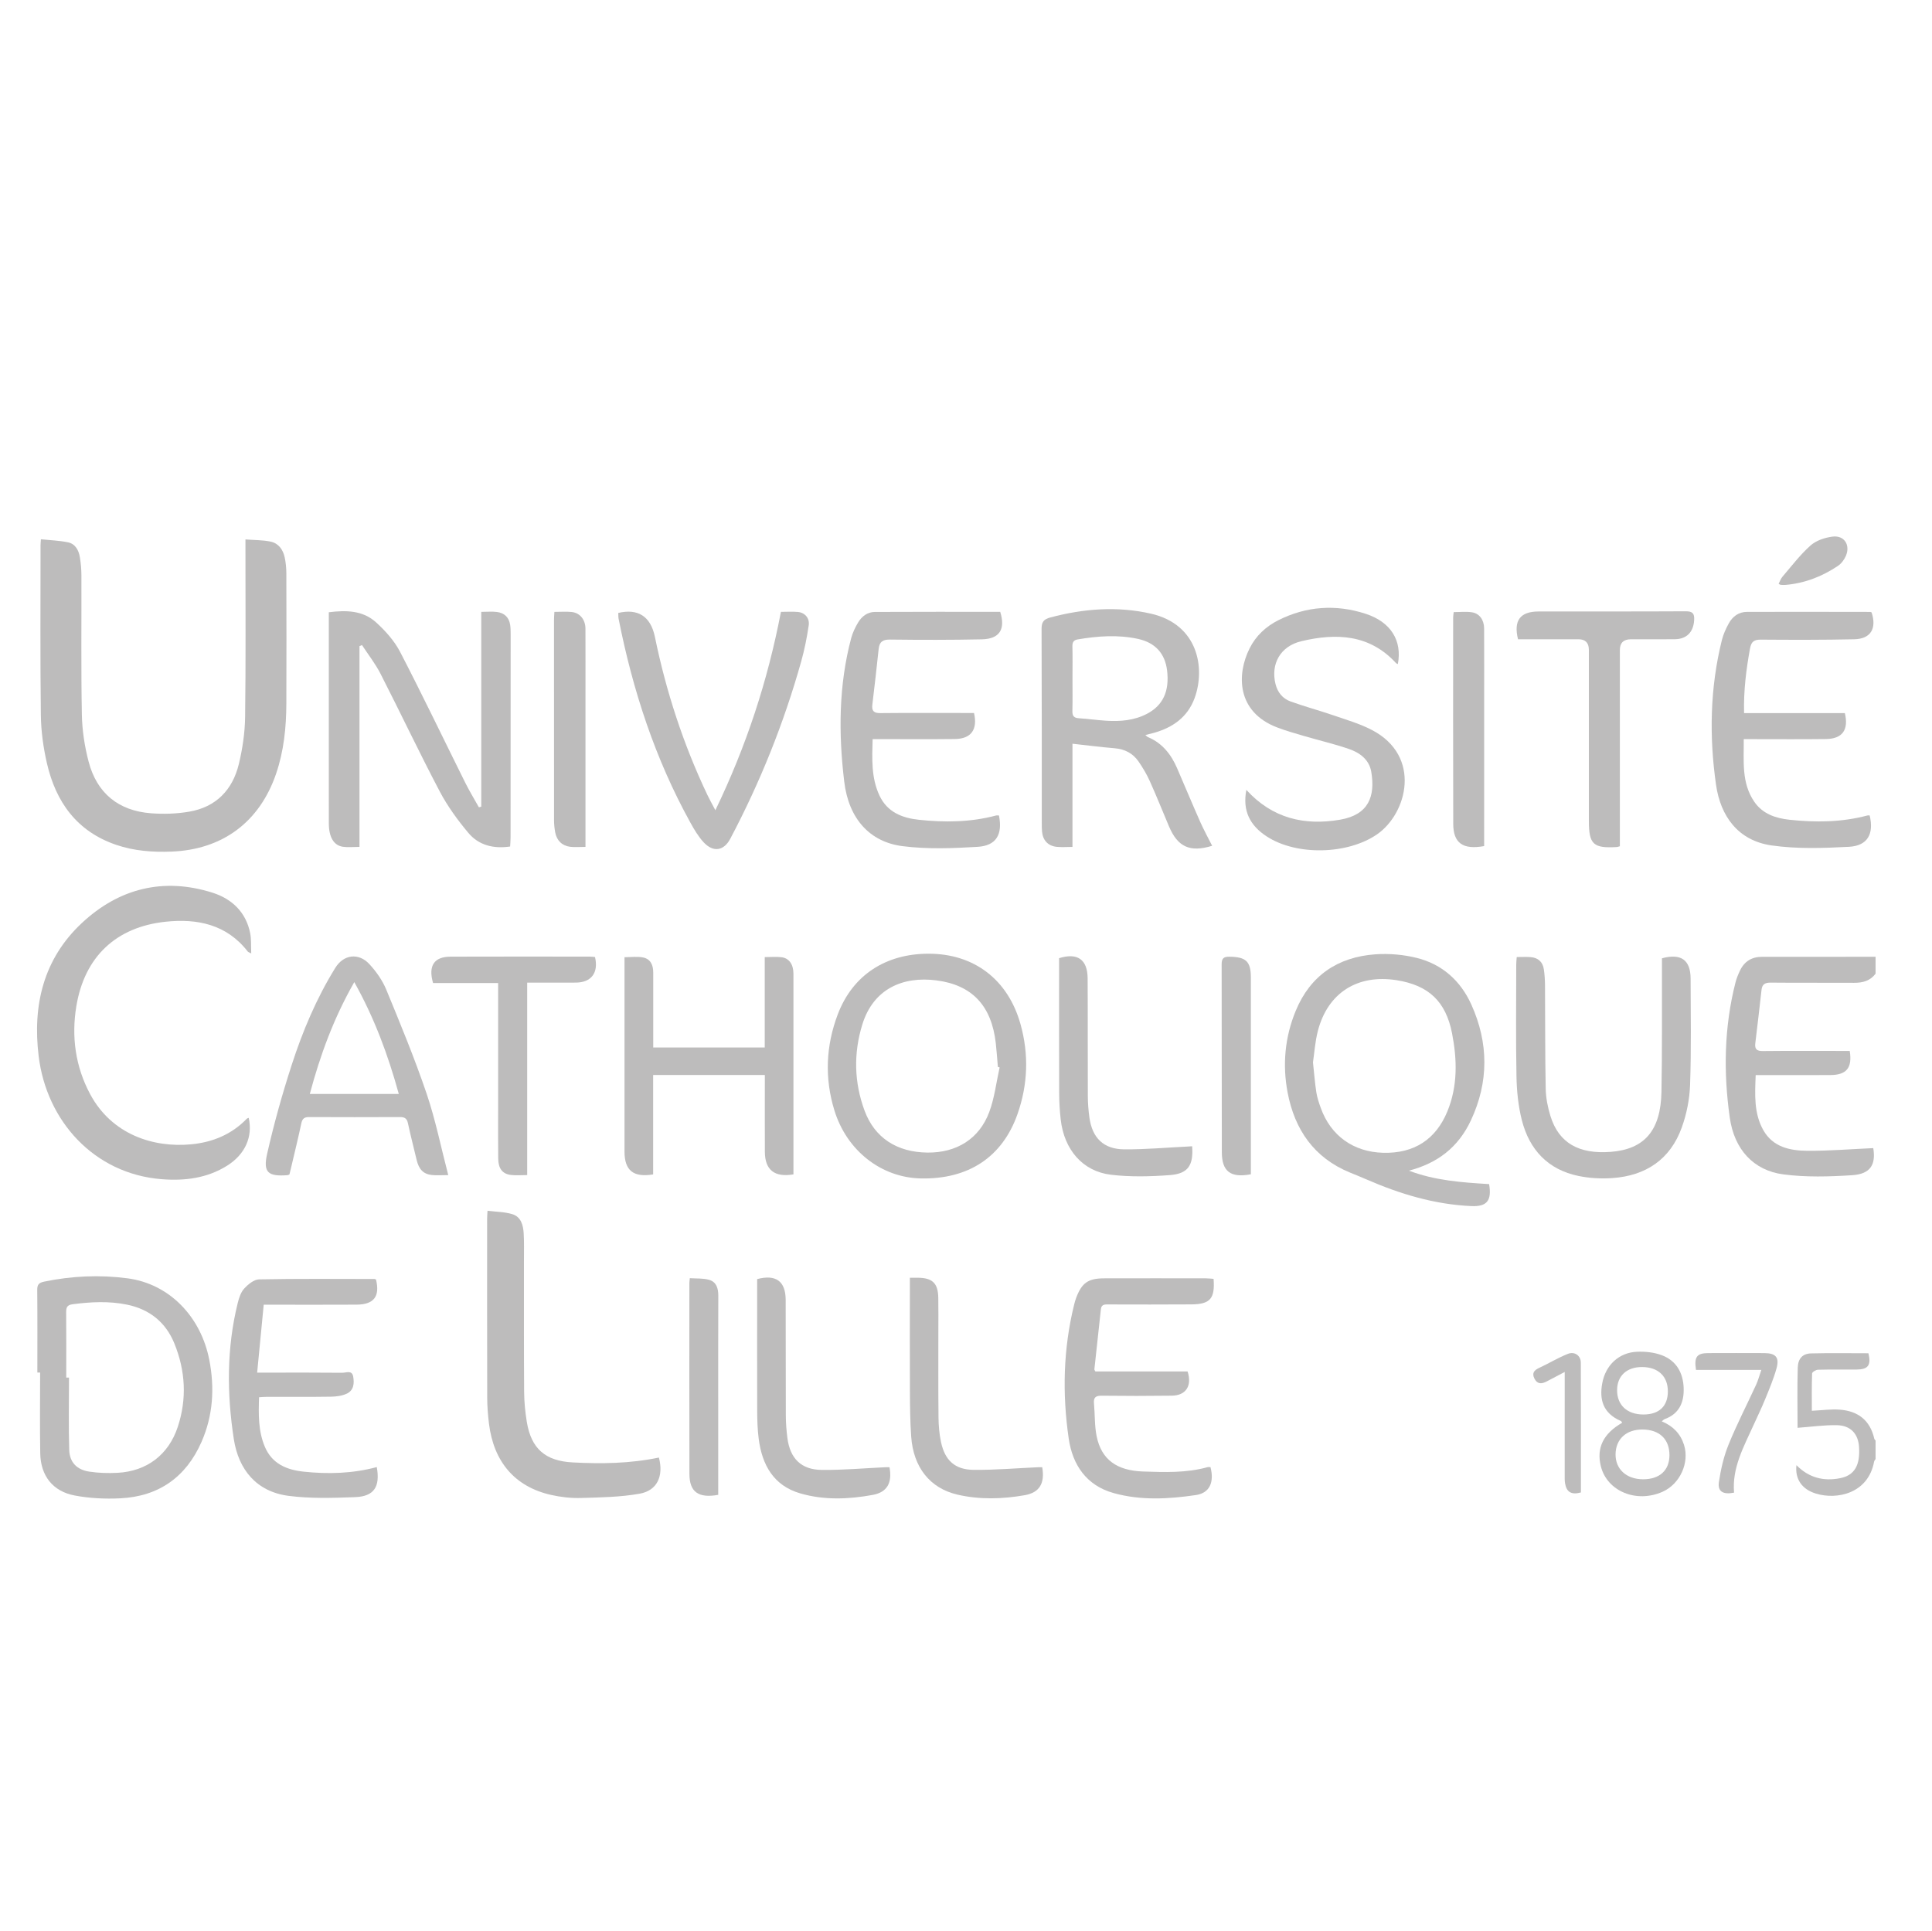 <?xml version="1.0" encoding="UTF-8"?>
<svg id="a" data-name="svg2" xmlns="http://www.w3.org/2000/svg" viewBox="0 0 283.449 283.335">
  <path d="M275.171,142.869c-.795,1.062-1.893,1.347-3.165,1.339-4.068-.027-8.136.014-12.204-.028-.828-.009-1.268.219-1.363,1.058-.295,2.614-.592,5.228-.914,7.839-.113.916.264,1.151,1.141,1.141,3.841-.041,7.684-.017,11.525-.017h1.189c.394,2.49-.462,3.528-2.844,3.541-3.201.018-6.403.005-9.605.005h-1.35c-.11,2.837-.287,5.596,1.128,8.094,1.401,2.473,3.905,2.996,6.433,3.014,3.216.023,6.434-.246,9.69-.391.396,2.409-.4,3.801-3.093,3.974-3.362.216-6.795.318-10.119-.124-4.363-.579-7.182-3.662-7.841-8.326-.938-6.638-.831-13.284.84-19.834.147-.578.379-1.141.631-1.683.65-1.397,1.729-2.085,3.31-2.079,5.537.021,11.074-.003,16.61-.009v2.487h0Z" fill="#bdbcbc"/>
  <path d="M275.171,214.087c-.074.127-.192.245-.217.381-.865,4.697-5.466,5.624-8.523,4.691-2.069-.631-3.098-2.124-2.87-4.176,1.81,1.849,3.994,2.398,6.424,1.909,2.102-.424,2.939-1.89,2.76-4.594-.127-1.922-1.245-3.149-3.269-3.181-1.894-.03-3.793.242-5.75.386,0-2.823-.063-5.827.028-8.827.041-1.356.731-2.059,1.937-2.09,2.816-.071,5.635-.023,8.434-.023.419,1.769-.048,2.383-1.763,2.391-1.884.008-3.768-.022-5.65.028-.302.008-.846.342-.853.541-.066,1.832-.039,3.667-.039,5.48,1.441-.069,2.75-.254,4.041-.168,2.69.179,4.502,1.533,5.12,4.265.023.1.124.182.189.273v2.713h0Z" fill="#bdbcbc"/>
  <path d="M36.013,79.152c1.317.102,2.526.08,3.682.318,1.165.241,1.828,1.172,2.072,2.309.165.766.242,1.566.244,2.35.017,6.365.025,12.73,0,19.095-.014,3.512-.362,6.983-1.514,10.334-2.429,7.066-7.853,11.104-15.328,11.397-2.764.108-5.497-.092-8.133-.993-5.764-1.97-8.849-6.285-10.156-11.985-.526-2.294-.856-4.683-.886-7.033-.107-8.322-.046-16.646-.047-24.97,0-.187.023-.373.053-.844,1.342.14,2.682.18,3.976.446,1.064.219,1.566,1.143,1.736,2.159.149.886.229,1.793.232,2.692.022,6.817-.065,13.635.067,20.45.044,2.307.407,4.659.994,6.894,1.211,4.616,4.384,7.201,9.144,7.561,1.86.141,3.783.08,5.618-.236,3.928-.676,6.357-3.19,7.274-6.987.543-2.249.889-4.598.92-6.907.111-8.134.048-16.269.05-24.405v-1.647h0Z" fill="#bdbcbc"/>
  <path d="M52.742,124.266c-.949,0-1.705.088-2.433-.019-1.347-.197-2.063-1.425-2.065-3.442-.009-6.782-.004-13.564-.004-20.346v-10.621c2.529-.32,4.996-.285,6.935,1.482,1.366,1.245,2.684,2.709,3.526,4.332,3.29,6.344,6.373,12.796,9.557,19.195.612,1.23,1.332,2.407,2.002,3.608l.347-.094v-28.584c.878,0,1.59-.07,2.282.016,1.08.134,1.783.764,1.955,1.874.069.444.075.901.075,1.352,0,9.947-.003,19.894-.011,29.841,0,.44-.042.88-.065,1.348-2.456.366-4.613-.191-6.129-1.999-1.583-1.887-3.066-3.926-4.21-6.101-2.995-5.693-5.746-11.514-8.674-17.244-.757-1.481-1.806-2.812-2.721-4.212-.122.052-.245.105-.367.157v29.455h0Z" fill="#bdbcbc"/>
  <path d="M36.86,139.899c-.319-.168-.445-.195-.505-.272-3.093-4-7.416-4.872-12.051-4.383-7.272.768-11.893,5.134-13.099,12.367-.746,4.473-.153,8.872,2.022,12.936,3.17,5.922,9.275,7.896,14.856,7.355,3.136-.304,5.899-1.45,8.124-3.749.066-.069.183-.089.283-.134.62,2.764-.511,5.347-3.147,7.008-2.96,1.866-6.258,2.268-9.665,1.993-9.894-.799-16.847-8.554-18.004-18.039-.913-7.478.699-14.263,6.312-19.523,5.45-5.107,11.994-6.761,19.222-4.462,2.808.893,4.884,2.845,5.496,5.921.18.904.105,1.858.156,2.982h0Z" fill="#bdbcbc"/>
  <path d="M157.347,124.268c-.87,0-1.621.068-2.354-.015-1.262-.144-2.005-.978-2.114-2.255-.035-.412-.037-.828-.037-1.242-.004-9.491.01-18.982-.03-28.474-.004-1.01.31-1.422,1.29-1.683,4.88-1.299,9.833-1.678,14.741-.56,6.99,1.593,8.001,8.052,6.43,12.369-1.027,2.822-3.219,4.352-6.017,5.134-.359.1-.723.182-1.213.305.183.154.263.261.37.306,2.114.884,3.407,2.538,4.287,4.574,1.133,2.623,2.232,5.26,3.39,7.872.529,1.192,1.162,2.338,1.748,3.503-3.257,1-5.058.184-6.348-2.883-.933-2.218-1.83-4.452-2.817-6.645-.445-.988-1.014-1.934-1.627-2.829-.832-1.214-2.025-1.831-3.52-1.954-2.014-.165-4.02-.427-6.18-.664v15.142h0ZM157.347,99.577c0,1.582.027,3.164-.013,4.745-.018.706.203,1.021.939,1.066,1.351.083,2.695.283,4.046.365,2.05.125,4.069-.036,5.934-1.005,2.374-1.234,3.338-3.321,2.974-6.367-.293-2.454-1.704-4.076-4.256-4.633-2.945-.643-5.911-.426-8.861.073-.588.099-.787.413-.773,1.011.037,1.581.013,3.163.01,4.745h0Z" fill="#bdbcbc"/>
  <path d="M206.707,171.77c3.798,1.451,7.793,1.735,11.766,1.973.409,2.413-.305,3.328-2.598,3.227-5.409-.238-10.499-1.78-15.428-3.929-.791-.345-1.592-.666-2.391-.993-5.294-2.169-8.118-6.327-9.148-11.75-.772-4.065-.402-8.119,1.189-11.974,2.134-5.172,6.155-7.889,11.64-8.294,2.028-.15,4.165.035,6.138.529,3.709.928,6.407,3.346,7.977,6.811,2.558,5.65,2.59,11.386-.053,17.026-1.849,3.947-4.885,6.273-9.09,7.375ZM192.63,155.887c.185,1.706.285,3.057.494,4.391.121.772.379,1.531.643,2.272,1.46,4.091,4.798,6.484,9.164,6.598,4.503.117,7.728-1.932,9.43-6.104,1.517-3.719,1.424-7.571.673-11.428-.911-4.672-3.435-7.051-8.133-7.793-5.727-.904-10.086,1.844-11.542,7.402-.425,1.622-.529,3.327-.73,4.662h0Z" fill="#bdbcbc"/>
  <path d="M5.481,201.389c0-4.029.022-8.057-.019-12.085-.008-.794.211-1.083,1.013-1.25,4.062-.844,8.191-1.022,12.247-.484,6.134.813,10.743,5.623,11.98,11.944.807,4.124.561,8.187-1.138,12.057-2.264,5.157-6.273,7.999-11.905,8.276-2.234.11-4.535.002-6.727-.417-3.206-.613-4.97-2.91-5.029-6.182-.071-3.952-.017-7.906-.017-11.859h-.405,0ZM9.72,202.135h.405c0,3.537-.078,7.077.032,10.61.057,1.824,1.121,2.914,2.94,3.187,1.365.205,2.776.248,4.157.174,4.287-.228,7.477-2.655,8.825-6.732,1.364-4.127,1.129-8.25-.496-12.247-1.263-3.105-3.64-5.016-6.939-5.695-2.648-.545-5.307-.41-7.973-.061-.796.104-.972.435-.964,1.163.031,3.199.013,6.399.013,9.599h0Z" fill="#bdbcbc"/>
  <path d="M136.231,139.938c6.664-.005,11.655,3.779,13.49,10.334,1.241,4.431,1.085,8.868-.443,13.205-2.225,6.315-7.213,9.586-14.198,9.434-5.797-.126-10.859-4.078-12.672-10.01-1.444-4.724-1.244-9.449.499-14.053,2.174-5.743,6.995-8.905,13.324-8.91ZM146.657,156.622c-.085-.026-.171-.051-.257-.077-.1-1.162-.174-2.326-.306-3.484-.62-5.455-3.433-8.532-8.71-9.21-4.913-.632-9.252,1.228-10.871,6.475-1.303,4.223-1.206,8.489.329,12.639,1.481,4,4.75,6.099,9.217,6.153,4.262.051,7.613-2.003,9.08-5.958.772-2.08,1.029-4.351,1.518-6.536h0Z" fill="#bdbcbc"/>
  <path d="M255.877,104.633h14.788c.585,2.471-.365,3.775-2.778,3.806-3.541.046-7.083.014-10.625.015h-1.434c.036,3.204-.37,6.389,1.549,9.189,1.221,1.782,3.129,2.421,5.165,2.639,3.84.412,7.667.374,11.436-.629.104-.028.222-.003.328-.003.646,2.721-.31,4.458-3.053,4.602-3.774.198-7.628.331-11.347-.204-4.892-.703-7.483-4.26-8.147-8.923-1.009-7.085-.879-14.19.858-21.19.214-.863.597-1.707,1.03-2.488.558-1.009,1.462-1.662,2.65-1.666,6.028-.019,12.056-.002,18.083.005.069,0,.139.046.207.072.779,2.357-.127,3.889-2.538,3.942-4.557.1-9.116.088-13.674.054-1.012-.008-1.437.261-1.627,1.308-.557,3.076-.95,6.155-.87,9.472h0Z" fill="#bdbcbc"/>
  <path d="M146.563,119.658c.55,2.771-.385,4.431-3.128,4.598-3.664.223-7.398.361-11.021-.099-4.795-.609-7.899-4.007-8.554-9.463-.845-7.041-.827-14.126,1.023-21.072.21-.787.582-1.552.997-2.258.539-.916,1.382-1.567,2.471-1.573,6.136-.033,12.272-.016,18.394-.016.797,2.56-.089,3.979-2.698,4.035-4.48.097-8.963.089-13.444.034-1.088-.014-1.579.315-1.691,1.375-.289,2.728-.6,5.455-.928,8.179-.113.936.23,1.244,1.18,1.235,4.143-.042,8.286-.018,12.429-.017h1.308c.559,2.449-.429,3.792-2.806,3.821-3.578.043-7.156.013-10.734.014h-1.335c-.08,2.895-.219,5.675,1.006,8.283,1.137,2.422,3.308,3.289,5.771,3.551,3.801.405,7.59.371,11.32-.625.139-.037.295-.005.44-.005h0Z" fill="#bdbcbc"/>
  <path d="M182.858,115.901c3.805,4.179,8.504,5.272,13.75,4.373,4.225-.724,5.17-3.463,4.576-7.02-.305-1.823-1.716-2.828-3.332-3.378-2.129-.724-4.328-1.238-6.489-1.871-1.333-.39-2.674-.766-3.97-1.26-6.006-2.29-5.962-7.809-4.063-11.606.923-1.845,2.386-3.21,4.206-4.127,4.129-2.08,8.455-2.37,12.819-.952,3.715,1.207,5.381,3.956,4.728,7.379-.099-.052-.213-.08-.278-.152-3.885-4.234-8.78-4.409-13.858-3.209-3.138.742-4.532,3.373-3.814,6.283.306,1.239,1.048,2.138,2.185,2.554,2.039.745,4.148,1.301,6.202,2.009,1.946.671,3.959,1.248,5.771,2.195,7.333,3.834,5.174,12.245.743,15.302-4.32,2.98-11.805,3.168-16.194.307-2.454-1.6-3.576-3.759-2.984-6.829h0Z" fill="#bdbcbc"/>
  <path d="M112.197,140.436c.92,0,1.71-.08,2.477.019,1.106.142,1.731,1.06,1.733,2.411.008,3.692.002,7.384.002,11.077,0,5.727,0,11.453,0,17.18v1.192c-2.783.477-4.182-.656-4.194-3.311-.014-3.315-.004-6.631-.004-9.946v-1.328h-16.386v14.592c-2.915.478-4.202-.579-4.203-3.364-.003-9.117,0-18.235,0-27.352v-1.156c.942,0,1.85-.132,2.702.033,1.123.216,1.514,1.122,1.513,2.212-.002,3.24,0,6.48,0,9.72v1.285h16.359v-13.262h0Z" fill="#bdbcbc"/>
  <path d="M96.672,213.865c.712,2.735-.255,4.85-2.837,5.307-2.828.5-5.748.545-8.632.627-1.451.041-2.945-.131-4.364-.452-5.28-1.194-8.411-4.829-9.101-10.457-.155-1.267-.255-2.55-.258-3.825-.023-8.738-.014-17.477-.013-26.215,0-.299.028-.598.058-1.196,1.247.157,2.49.156,3.631.498,1.284.385,1.607,1.619,1.676,2.822.076,1.314.038,2.636.039,3.954.005,6.441-.017,12.882.026,19.323.01,1.461.156,2.934.392,4.377.647,3.947,2.718,5.74,6.73,5.952,4.22.224,8.425.171,12.653-.715h0Z" fill="#bdbcbc"/>
  <path d="M222.524,140.426c.746,0,1.381-.037,2.01.008,1.121.08,1.814.704,1.973,1.816.112.78.161,1.574.166,2.363.035,5.045.003,10.092.102,15.136.026,1.334.295,2.702.688,3.982,1.237,4.026,4.225,5.634,8.837,5.284,4.995-.379,7.35-3.168,7.457-8.795.116-6.098.057-12.199.073-18.299.001-.446,0-.892,0-1.31,2.794-.759,4.195.237,4.204,2.975.017,5.196.103,10.396-.076,15.587-.072,2.106-.505,4.283-1.22,6.267-1.692,4.696-5.293,7.087-10.205,7.421-1.633.111-3.332.019-4.933-.309-4.512-.926-7.237-3.877-8.336-8.233-.518-2.055-.735-4.228-.776-6.354-.105-5.496-.038-10.995-.035-16.492,0-.297.039-.594.071-1.046h0Z" fill="#bdbcbc"/>
  <path d="M114.571,89.778c.852,0,1.679-.06,2.494.015,1.012.094,1.74.897,1.584,1.961-.261,1.779-.613,3.557-1.099,5.288-2.538,9.049-6.018,17.727-10.414,26.035-.943,1.783-2.499,2.026-3.9.516-.781-.841-1.387-1.873-1.947-2.887-5.181-9.371-8.456-19.417-10.527-29.885-.057-.29-.039-.594-.056-.884,2.819-.666,4.741.417,5.379,3.524,1.647,8.019,4.171,15.766,7.694,23.172.317.667.682,1.31,1.176,2.253,4.54-9.418,7.674-18.969,9.616-29.106h0Z" fill="#bdbcbc"/>
  <path d="M65.765,172.423c-1.016,0-1.732.066-2.431-.015-1.238-.142-1.885-.846-2.211-2.225-.425-1.792-.889-3.575-1.274-5.375-.149-.696-.484-.905-1.161-.902-4.445.02-8.891.021-13.336,0-.684-.003-.995.218-1.142.914-.458,2.169-.992,4.321-1.497,6.48-.084.36-.174.718-.251,1.035-.145.052-.213.094-.285.099-2.835.213-3.607-.387-2.984-3.139.994-4.388,2.211-8.738,3.597-13.02,1.611-4.977,3.64-9.803,6.412-14.276,1.203-1.942,3.407-2.251,4.994-.529,1.003,1.089,1.913,2.378,2.474,3.738,2.076,5.033,4.159,10.076,5.909,15.227,1.311,3.858,2.116,7.888,3.185,11.988h0ZM51.979,144.105c-3.009,5.271-5.001,10.695-6.526,16.414h13.056c-1.574-5.721-3.578-11.141-6.53-16.414Z" fill="#bdbcbc"/>
  <path d="M38.69,191.439c-.32,3.31-.631,6.539-.962,9.967h1.64c3.617,0,7.235-.018,10.852.02.55.006,1.411-.418,1.59.518.188.987.115,2.065-.943,2.552-.689.317-1.522.427-2.293.439-3.127.047-6.255.018-9.382.022-.366,0-.733.036-1.186.061-.085,2.518-.125,4.956.851,7.268,1.051,2.487,3.185,3.383,5.672,3.648,3.617.386,7.213.28,10.75-.669.518,2.887-.392,4.305-3.176,4.41-3.258.123-6.568.229-9.785-.191-4.706-.615-7.327-3.866-8.013-8.321-1.025-6.651-1.063-13.352.571-19.96.186-.753.452-1.588.954-2.134.567-.617,1.435-1.333,2.185-1.348,5.649-.11,11.301-.058,16.952-.053.067,0,.134.056.201.087.598,2.475-.308,3.663-2.871,3.677-3.994.023-7.988.008-11.982.008h-1.625,0Z" fill="#bdbcbc"/>
  <path d="M178.047,187.647c.219,2.906-.495,3.724-3.262,3.747-4.031.034-8.062.012-12.093.008-.535,0-1.094-.069-1.176.683-.323,2.948-.643,5.895-.958,8.843-.007.061.058.131.144.308h13.533c.683,2.111-.245,3.525-2.311,3.552-3.428.045-6.857.047-10.284.004-.895-.011-1.224.26-1.139,1.156.151,1.607.071,3.255.396,4.822.701,3.385,2.935,5.022,6.841,5.146,3.158.101,6.328.226,9.426-.639.136-.038.292-.005.429-.005.576,2.214-.12,3.8-2.135,4.097-4.03.595-8.114.819-12.095-.296-3.976-1.114-6.008-4.135-6.568-7.983-.959-6.6-.809-13.208.811-19.727.081-.328.176-.654.296-.97.822-2.158,1.746-2.815,4.072-2.821,4.973-.014,9.946-.006,14.918-.002.366,0,.732.047,1.153.076h0Z" fill="#bdbcbc"/>
  <path d="M237.653,124.17c-.272.076-.343.109-.414.114-3.492.21-4.132-.385-4.132-3.847-.001-8.358,0-16.717,0-25.075,0-1.04-.505-1.56-1.515-1.561-2.968-.001-5.936,0-8.879,0-.677-2.756.31-4.073,3.015-4.078,7.191-.013,14.382.015,21.574-.027,1.013-.006,1.308.303,1.253,1.283-.097,1.746-1.08,2.797-2.842,2.816-2.146.023-4.292.006-6.438.007-1.078,0-1.618.524-1.619,1.57,0,9.111,0,18.223,0,27.334v1.466h0Z" fill="#bdbcbc"/>
  <path d="M77.344,172.42c-.892,0-1.642.071-2.374-.016-1.248-.148-1.856-.932-1.875-2.396-.03-2.334-.013-4.668-.013-7.002,0-5.76,0-11.519,0-17.279v-1.489h-9.548c-.732-2.537.158-3.859,2.558-3.867,6.814-.024,13.627-.01,20.441-.007.258,0,.517.04.763.061.541,2.309-.546,3.743-2.821,3.752-2.326.009-4.653.002-7.13.002v28.24h0Z" fill="#bdbcbc"/>
  <path d="M174.904,168.187c.204,2.803-.597,4.033-3.257,4.233-2.871.216-5.805.291-8.654-.05-4.16-.497-6.872-3.685-7.373-8.101-.144-1.268-.22-2.551-.225-3.827-.023-6.214-.011-12.429-.012-18.643v-1.206c2.694-.841,4.17.192,4.187,2.957.035,5.762.004,11.525.029,17.287.005,1.05.088,2.107.233,3.147.418,2.998,2.084,4.64,5.12,4.66,3.111.021,6.224-.263,9.336-.415.185-.009.37-.025.615-.041h0Z" fill="#bdbcbc"/>
  <path d="M133.491,187.484c.505,0,.837-.002,1.169,0,2.13.013,2.958.798,2.998,2.914.032,1.656.011,3.312.011,4.968.002,4.216-.023,8.431.022,12.646.013,1.196.119,2.412.367,3.58.567,2.679,2.034,4.051,4.765,4.08,3.18.034,6.364-.246,9.546-.388.182-.008.364-.001.539-.001.4,2.339-.366,3.723-2.579,4.109-3.275.571-6.608.67-9.864-.086-4.058-.942-6.471-4.04-6.782-8.517-.149-2.136-.175-4.284-.185-6.427-.025-5.156-.008-10.313-.008-15.469v-1.409h0Z" fill="#bdbcbc"/>
  <path d="M130.501,215.282c.419,2.269-.314,3.673-2.473,4.068-3.534.646-7.132.788-10.62-.226-3.927-1.141-5.602-4.187-6.097-8.003-.179-1.375-.216-2.775-.221-4.164-.021-6.023-.006-12.046-.004-18.068v-1.208c2.749-.726,4.172.31,4.183,3.043.023,5.646-.003,11.293.021,16.939.005,1.124.09,2.256.237,3.371.39,2.959,2.012,4.607,4.996,4.645,3.143.04,6.289-.25,9.434-.395.183-.008.367-.001.543-.001h0Z" fill="#bdbcbc"/>
  <path d="M85.897,124.266c-.829,0-1.542.068-2.237-.015-1.187-.142-1.98-.922-2.202-2.104-.11-.588-.174-1.195-.174-1.794-.01-9.791-.008-19.581-.005-29.372,0-.368.034-.736.058-1.199.899,0,1.725-.069,2.534.016,1.218.129,2.015,1.119,2.021,2.446.015,3.276.006,6.552.006,9.828v22.194h0Z" fill="#bdbcbc"/>
  <path d="M217.743,124.147c-3.123.561-4.525-.435-4.534-3.26-.032-10.094-.015-20.188-.013-30.282,0-.222.043-.444.08-.79.898,0,1.799-.103,2.665.026,1.124.167,1.794,1.12,1.799,2.389.016,3.691.006,7.382.006,11.074,0,6.516-.002,13.032-.003,19.548v1.296h0Z" fill="#bdbcbc"/>
  <path d="M183.518,172.301c-2.966.564-4.252-.404-4.26-3.226-.027-9.187-.001-18.373-.028-27.56-.003-.894.28-1.149,1.163-1.136,2.411.036,3.125.688,3.125,3.06.001,9.224,0,18.449,0,27.673v1.189h0Z" fill="#bdbcbc"/>
  <path d="M105.374,219.338c-2.905.529-4.22-.423-4.227-3.059-.023-9.343-.009-18.685-.007-28.028,0-.147.026-.295.065-.704.954.068,1.938-.011,2.828.241,1.074.305,1.356,1.249,1.351,2.339-.026,5.726-.012,11.452-.011,17.178v12.032h0Z" fill="#bdbcbc"/>
  <path d="M243.805,208.558c1.645.677,2.745,1.812,3.259,3.442.834,2.646-.599,5.746-3.135,6.882-3.824,1.711-8.126-.051-9.057-3.711-.686-2.699.342-4.818,3.124-6.412-.067-.089-.113-.221-.2-.259-2.661-1.153-3.158-3.181-2.727-5.532.492-2.685,2.463-4.509,5.094-4.624,1.207-.052,2.51.083,3.632.502,2.159.806,3.154,2.609,3.221,4.858.062,2.083-.666,3.762-2.803,4.53-.13.047-.228.178-.407.324h0ZM244.931,213.528c.009-2.351-1.462-3.76-3.946-3.776-2.398-.016-3.946,1.413-3.961,3.657-.015,2.162,1.598,3.631,4.004,3.646,2.442.016,3.893-1.295,3.903-3.526h0ZM244.696,204.155c0-2.207-1.413-3.551-3.752-3.57-2.254-.018-3.675,1.272-3.695,3.357-.022,2.217,1.462,3.606,3.854,3.608,2.307.002,3.594-1.214,3.594-3.395h0Z" fill="#bdbcbc"/>
  <path d="M248.826,201.009c-.303-1.911.126-2.462,1.78-2.469,2.746-.011,5.492-.012,8.238,0,1.684.008,2.244.623,1.79,2.253-.43,1.547-1.065,3.042-1.672,4.534-.524,1.286-1.136,2.536-1.708,3.802-1.436,3.174-3.161,6.261-2.845,9.887-1.62.321-2.43-.167-2.225-1.549.278-1.867.71-3.761,1.418-5.504,1.213-2.989,2.703-5.865,4.05-8.801.289-.63.466-1.311.757-2.153h-9.585Z" fill="#bdbcbc"/>
  <path d="M229.564,201.308c-1.044.549-1.839.965-2.632,1.384-.719.38-1.376.451-1.808-.405-.389-.768-.091-1.214.659-1.562,1.427-.661,2.782-1.49,4.238-2.072.994-.397,1.9.254,1.905,1.277.03,6.359.015,12.718.015,19.057-1.388.377-2.104-.038-2.325-1.329-.069-.404-.055-.825-.055-1.238-.002-4.556,0-9.112.002-13.669v-1.444h0Z" fill="#bdbcbc"/>
  <path d="M260.945,85.671c.186-.354.311-.754.562-1.046,1.341-1.561,2.596-3.229,4.123-4.587.825-.734,2.106-1.16,3.234-1.301,1.705-.213,2.632,1.216,1.955,2.816-.237.559-.66,1.136-1.156,1.471-2.335,1.574-4.907,2.564-7.736,2.804-.223.019-.451.001-.675-.014-.065-.004-.127-.057-.306-.144h0Z" fill="#bdbcbc"/>
</svg>